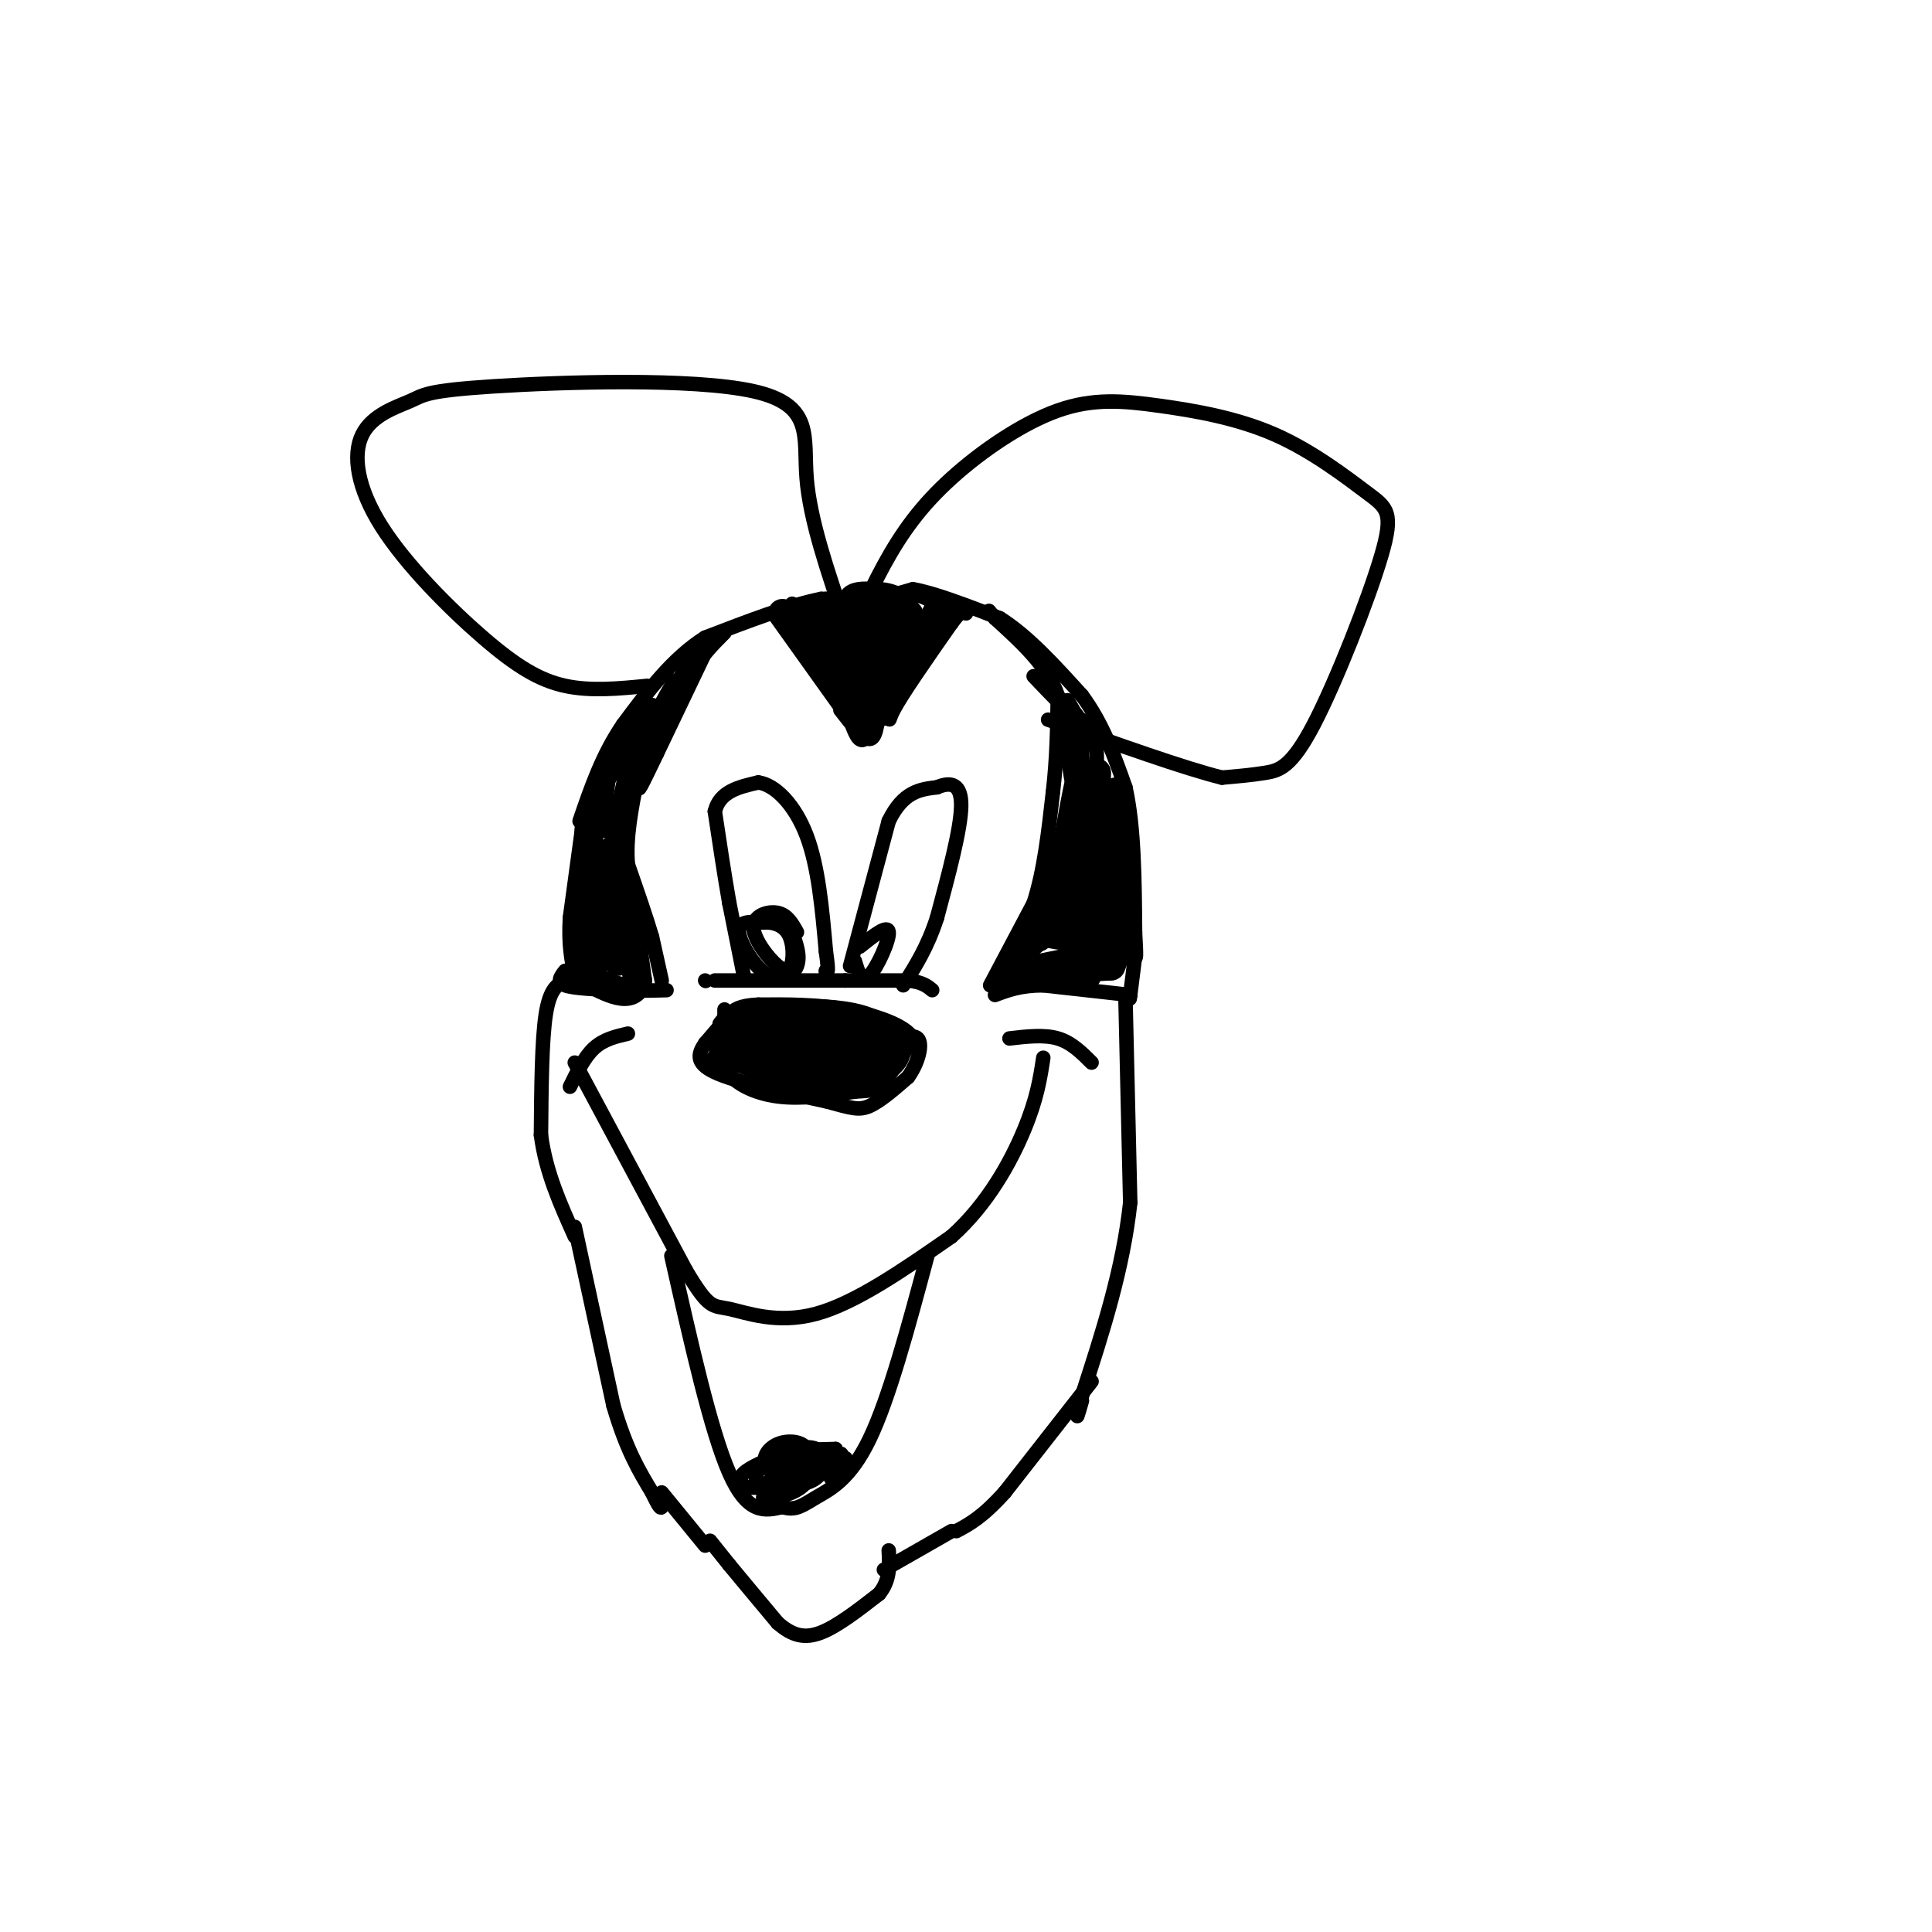 <svg viewBox='0 0 400 400' version='1.1' xmlns='http://www.w3.org/2000/svg' xmlns:xlink='http://www.w3.org/1999/xlink'><g fill='none' stroke='#000000' stroke-width='3' stroke-linecap='round' stroke-linejoin='round'><path d='M186,124c0.000,0.000 -16.000,0.000 -16,0'/><path d='M170,124c-6.667,1.333 -15.333,4.667 -24,8'/><path d='M146,132c-6.833,4.333 -11.917,11.167 -17,18'/><path d='M129,150c-4.333,6.333 -6.667,13.167 -9,20'/><path d='M182,124c0.000,0.000 7.000,-2.000 7,-2'/><path d='M189,122c4.167,0.667 11.083,3.333 18,6'/><path d='M207,128c5.833,3.667 11.417,9.833 17,16'/><path d='M224,144c4.333,5.833 6.667,12.417 9,19'/><path d='M233,163c1.833,8.167 1.917,19.083 2,30'/><path d='M235,193c0.333,5.833 0.167,5.417 0,5'/><path d='M121,168c0.000,0.000 -3.000,22.000 -3,22'/><path d='M118,190c-0.333,5.667 0.333,8.833 1,12'/><path d='M235,198c0.000,0.000 -1.000,8.000 -1,8'/><path d='M234,206c-0.167,1.333 -0.083,0.667 0,0'/><path d='M234,206c-3.000,-0.333 -10.500,-1.167 -18,-2'/><path d='M216,204c-4.667,0.000 -7.333,1.000 -10,2'/><path d='M117,201c-0.917,1.167 -1.833,2.333 0,3c1.833,0.667 6.417,0.833 11,1'/><path d='M128,205c3.500,0.167 6.750,0.083 10,0'/><path d='M148,203c0.000,0.000 27.000,0.000 27,0'/><path d='M175,203c6.667,0.000 9.833,0.000 13,0'/><path d='M188,203c3.000,0.333 4.000,1.167 5,2'/><path d='M146,203c0.000,0.000 0.100,0.100 0.1,0.1'/><path d='M150,209c0.000,0.000 0.000,12.000 0,12'/><path d='M150,221c1.733,3.244 6.067,5.356 11,6c4.933,0.644 10.467,-0.178 16,-1'/><path d='M177,226c3.556,-0.200 4.444,-0.200 6,-2c1.556,-1.800 3.778,-5.400 6,-9'/><path d='M189,215c-1.378,-2.689 -7.822,-4.911 -14,-6c-6.178,-1.089 -12.089,-1.044 -18,-1'/><path d='M157,208c-4.000,0.167 -5.000,1.083 -6,2'/><path d='M151,212c0.000,0.000 -2.000,0.000 -2,0'/><path d='M149,212c0.356,-0.711 2.244,-2.489 2,-2c-0.244,0.489 -2.622,3.244 -5,6'/><path d='M146,216c-1.356,2.000 -2.244,4.000 2,6c4.244,2.000 13.622,4.000 23,6'/><path d='M171,228c5.222,1.422 6.778,1.978 9,1c2.222,-0.978 5.111,-3.489 8,-6'/><path d='M188,223c2.044,-2.800 3.156,-6.800 2,-8c-1.156,-1.200 -4.578,0.400 -8,2'/><path d='M182,217c-1.333,0.333 -0.667,0.167 0,0'/><path d='M117,203c-1.583,0.833 -3.167,1.667 -4,7c-0.833,5.333 -0.917,15.167 -1,25'/><path d='M112,235c1.000,7.667 4.000,14.333 7,21'/><path d='M233,206c0.000,0.000 1.000,43.000 1,43'/><path d='M234,249c-1.500,13.833 -5.750,26.917 -10,40'/><path d='M224,289c-1.667,6.833 -0.833,3.917 0,1'/><path d='M119,254c0.000,0.000 8.000,37.000 8,37'/><path d='M127,291c2.667,9.167 5.333,13.583 8,18'/><path d='M135,309c1.667,3.500 1.833,3.250 2,3'/><path d='M226,286c0.000,0.000 -18.000,23.000 -18,23'/><path d='M208,309c-4.667,5.167 -7.333,6.583 -10,8'/><path d='M137,309c0.000,0.000 9.000,11.000 9,11'/><path d='M197,317c0.000,0.000 -14.000,8.000 -14,8'/><path d='M147,319c0.000,0.000 4.000,5.000 4,5'/><path d='M151,324c2.333,2.833 6.167,7.417 10,12'/><path d='M161,336c3.022,2.667 5.578,3.333 9,2c3.422,-1.333 7.711,-4.667 12,-8'/><path d='M182,330c2.333,-2.833 2.167,-5.917 2,-9'/><path d='M137,203c0.000,0.000 -2.000,-9.000 -2,-9'/><path d='M135,194c-1.167,-4.000 -3.083,-9.500 -5,-15'/><path d='M130,179c-0.500,-5.500 0.750,-11.750 2,-18'/><path d='M132,161c2.000,-6.333 6.000,-13.167 10,-20'/><path d='M142,141c3.000,-5.000 5.500,-7.500 8,-10'/><path d='M171,124c0.000,0.000 -1.000,1.000 -1,1'/><path d='M169,125c0.000,0.000 14.000,20.000 14,20'/><path d='M183,145c2.089,4.356 0.311,5.244 2,2c1.689,-3.244 6.844,-10.622 12,-18'/><path d='M197,129c2.500,-3.333 2.750,-2.667 3,-2'/><path d='M205,204c0.000,0.000 9.000,-17.000 9,-17'/><path d='M214,187c2.167,-6.667 3.083,-14.833 4,-23'/><path d='M218,164c0.833,-7.167 0.917,-13.583 1,-20'/><path d='M219,144c-2.000,-6.000 -7.500,-11.000 -13,-16'/><path d='M206,128c-2.167,-2.667 -1.083,-1.333 0,0'/><path d='M164,125c0.000,0.000 16.000,21.000 16,21'/><path d='M180,146c2.356,4.600 0.244,5.600 2,2c1.756,-3.600 7.378,-11.800 13,-20'/><path d='M195,128c-2.536,0.607 -15.375,12.125 -18,13c-2.625,0.875 4.964,-8.893 8,-12c3.036,-3.107 1.518,0.446 0,4'/><path d='M185,133c-0.565,3.043 -1.976,8.651 -3,6c-1.024,-2.651 -1.660,-13.560 -1,-13c0.660,0.560 2.617,12.589 2,16c-0.617,3.411 -3.809,-1.794 -7,-7'/><path d='M176,135c-2.499,-3.845 -5.247,-9.959 -4,-9c1.247,0.959 6.490,8.989 7,10c0.510,1.011 -3.711,-4.997 -4,-8c-0.289,-3.003 3.356,-3.002 7,-3'/><path d='M182,125c2.531,0.401 5.358,2.904 5,6c-0.358,3.096 -3.903,6.785 -6,6c-2.097,-0.785 -2.748,-6.046 -2,-9c0.748,-2.954 2.894,-3.603 5,-3c2.106,0.603 4.173,2.458 4,4c-0.173,1.542 -2.587,2.771 -5,4'/><path d='M183,133c-1.165,-0.494 -1.577,-3.730 -1,-6c0.577,-2.270 2.144,-3.574 4,-4c1.856,-0.426 4.003,0.027 6,1c1.997,0.973 3.845,2.467 2,5c-1.845,2.533 -7.381,6.105 -10,6c-2.619,-0.105 -2.320,-3.887 -1,-6c1.320,-2.113 3.660,-2.556 6,-3'/><path d='M189,126c1.198,0.596 1.194,3.587 0,7c-1.194,3.413 -3.577,7.249 -6,7c-2.423,-0.249 -4.887,-4.583 -5,-8c-0.113,-3.417 2.124,-5.916 4,-5c1.876,0.916 3.390,5.247 3,8c-0.390,2.753 -2.683,3.930 -5,4c-2.317,0.070 -4.659,-0.965 -7,-2'/><path d='M173,137c-2.957,-2.174 -6.850,-6.607 -7,-9c-0.150,-2.393 3.444,-2.744 6,-1c2.556,1.744 4.073,5.585 4,5c-0.073,-0.585 -1.735,-5.596 -1,-8c0.735,-2.404 3.868,-2.202 7,-2'/><path d='M182,122c2.662,0.089 5.817,1.313 7,4c1.183,2.687 0.396,6.839 1,6c0.604,-0.839 2.601,-6.668 4,-8c1.399,-1.332 2.199,1.834 3,5'/><path d='M214,140c3.417,3.583 6.833,7.167 8,8c1.167,0.833 0.083,-1.083 -1,-3'/><path d='M221,145c3.133,5.333 6.267,10.667 6,10c-0.267,-0.667 -3.933,-7.333 -5,-8c-1.067,-0.667 0.467,4.667 2,10'/><path d='M224,157c-0.051,3.640 -1.179,7.738 -2,5c-0.821,-2.738 -1.337,-12.314 -1,-12c0.337,0.314 1.525,10.518 2,13c0.475,2.482 0.238,-2.759 0,-8'/><path d='M223,155c-0.271,-2.708 -0.949,-5.478 0,-6c0.949,-0.522 3.525,1.206 4,6c0.475,4.794 -1.150,12.656 -2,13c-0.850,0.344 -0.925,-6.828 -1,-14'/><path d='M144,135c0.000,0.000 -3.000,5.000 -3,5'/><path d='M147,133c0.000,0.000 -11.000,23.000 -11,23'/><path d='M136,156c-2.929,6.119 -4.750,9.917 -3,5c1.750,-4.917 7.071,-18.548 7,-20c-0.071,-1.452 -5.536,9.274 -11,20'/><path d='M129,161c0.451,-1.710 7.080,-15.984 6,-15c-1.080,0.984 -9.868,17.226 -11,19c-1.132,1.774 5.391,-10.922 8,-15c2.609,-4.078 1.305,0.461 0,5'/><path d='M132,155c-0.500,2.667 -1.750,6.833 -3,11'/><path d='M130,158c-1.844,8.311 -3.689,16.622 -3,16c0.689,-0.622 3.911,-10.178 4,-12c0.089,-1.822 -2.956,4.089 -6,10'/><path d='M125,172c-0.489,-1.689 1.289,-10.911 1,-12c-0.289,-1.089 -2.644,5.956 -5,13'/></g>
<g fill='none' stroke='#000000' stroke-width='6' stroke-linecap='round' stroke-linejoin='round'><path d='M122,171c-0.417,8.583 -0.833,17.167 0,18c0.833,0.833 2.917,-6.083 5,-13'/><path d='M127,176c1.667,2.333 3.333,14.667 5,27'/><path d='M132,203c-1.000,4.333 -6.000,1.667 -11,-1'/><path d='M121,202c-0.857,-4.619 2.500,-15.667 4,-16c1.500,-0.333 1.143,10.048 1,12c-0.143,1.952 -0.071,-4.524 0,-11'/><path d='M126,187c0.683,0.671 2.389,7.850 1,10c-1.389,2.150 -5.874,-0.729 -7,-3c-1.126,-2.271 1.107,-3.935 3,-3c1.893,0.935 3.447,4.467 5,8'/><path d='M128,199c0.500,0.667 -0.750,-1.667 -2,-4'/><path d='M208,202c6.750,-1.417 13.500,-2.833 15,-3c1.500,-0.167 -2.250,0.917 -6,2'/><path d='M217,201c-2.311,0.356 -5.089,0.244 -3,0c2.089,-0.244 9.044,-0.622 16,-1'/><path d='M230,200c2.833,-6.167 1.917,-21.083 1,-36'/><path d='M231,164c0.833,1.405 2.417,22.917 0,30c-2.417,7.083 -8.833,-0.262 -11,-6c-2.167,-5.738 -0.083,-9.869 2,-14'/><path d='M222,174c0.586,-2.495 1.052,-1.732 2,-2c0.948,-0.268 2.378,-1.567 1,4c-1.378,5.567 -5.563,17.999 -6,15c-0.437,-2.999 2.875,-21.428 4,-27c1.125,-5.572 0.062,1.714 -1,9'/><path d='M222,173c-0.796,4.509 -2.285,11.281 -2,9c0.285,-2.281 2.346,-13.614 4,-17c1.654,-3.386 2.901,1.175 3,6c0.099,4.825 -0.951,9.912 -2,15'/><path d='M225,186c-0.274,-2.381 0.042,-15.833 1,-16c0.958,-0.167 2.560,12.952 1,19c-1.560,6.048 -6.280,5.024 -11,4'/><path d='M216,193c-3.643,2.560 -7.250,6.958 -5,4c2.250,-2.958 10.357,-13.274 12,-15c1.643,-1.726 -3.179,5.137 -8,12'/><path d='M215,194c-0.952,-0.833 0.667,-8.917 3,-13c2.333,-4.083 5.381,-4.167 7,-7c1.619,-2.833 1.810,-8.417 2,-14'/><path d='M227,160c0.044,5.689 -0.844,26.911 -2,36c-1.156,9.089 -2.578,6.044 -4,3'/><path d='M221,199c0.000,1.000 2.000,2.000 4,3'/><path d='M153,218c-0.833,-1.833 -1.667,-3.667 0,-5c1.667,-1.333 5.833,-2.167 10,-3'/><path d='M163,210c4.578,-0.467 11.022,-0.133 15,1c3.978,1.133 5.489,3.067 7,5'/><path d='M185,216c1.131,1.667 0.458,3.333 -2,5c-2.458,1.667 -6.702,3.333 -12,3c-5.298,-0.333 -11.649,-2.667 -18,-5'/><path d='M153,219c-3.381,-0.464 -2.833,0.875 -3,0c-0.167,-0.875 -1.048,-3.964 2,-5c3.048,-1.036 10.024,-0.018 17,1'/><path d='M169,215c3.984,0.670 5.442,1.843 5,3c-0.442,1.157 -2.786,2.296 -5,3c-2.214,0.704 -4.298,0.973 -6,0c-1.702,-0.973 -3.023,-3.189 -3,-5c0.023,-1.811 1.391,-3.218 4,-4c2.609,-0.782 6.460,-0.938 9,0c2.540,0.938 3.770,2.969 5,5'/><path d='M178,217c-0.792,1.590 -5.271,3.064 -9,3c-3.729,-0.064 -6.709,-1.666 -4,-3c2.709,-1.334 11.108,-2.399 16,-2c4.892,0.399 6.279,2.261 3,4c-3.279,1.739 -11.222,3.354 -17,3c-5.778,-0.354 -9.389,-2.677 -13,-5'/><path d='M154,217c-0.798,-1.262 3.708,-1.917 3,-1c-0.708,0.917 -6.631,3.405 -8,4c-1.369,0.595 1.815,-0.702 5,-2'/><path d='M162,127c0.000,0.000 15.000,21.000 15,21'/><path d='M177,148c2.500,1.488 1.250,-5.292 -1,-11c-2.250,-5.708 -5.500,-10.345 -6,-10c-0.500,0.345 1.750,5.673 4,11'/><path d='M174,138c0.667,1.833 0.333,0.917 0,0'/><path d='M183,147c0.000,0.000 -4.000,2.000 -4,2'/></g>
<g fill='none' stroke='#000000' stroke-width='3' stroke-linecap='round' stroke-linejoin='round'><path d='M174,147c2.333,3.000 4.667,6.000 6,6c1.333,0.000 1.667,-3.000 2,-6'/><path d='M182,147c-0.222,0.578 -1.778,5.022 -3,6c-1.222,0.978 -2.111,-1.511 -3,-4'/><path d='M118,225c1.500,-3.083 3.000,-6.167 5,-8c2.000,-1.833 4.500,-2.417 7,-3'/><path d='M209,215c3.583,-0.417 7.167,-0.833 10,0c2.833,0.833 4.917,2.917 7,5'/><path d='M119,220c0.000,0.000 23.000,43.000 23,43'/><path d='M142,263c4.857,8.214 5.500,7.250 9,8c3.500,0.750 9.857,3.214 18,1c8.143,-2.214 18.071,-9.107 28,-16'/><path d='M197,256c7.511,-6.711 12.289,-15.489 15,-22c2.711,-6.511 3.356,-10.756 4,-15'/><path d='M139,260c4.083,18.167 8.167,36.333 12,45c3.833,8.667 7.417,7.833 11,7'/><path d='M162,312c2.774,0.893 4.208,-0.375 7,-2c2.792,-1.625 6.940,-3.607 11,-12c4.060,-8.393 8.030,-23.196 12,-38'/><path d='M162,303c1.868,-1.432 3.736,-2.865 5,-2c1.264,0.865 1.924,4.027 0,5c-1.924,0.973 -6.433,-0.244 -8,-2c-1.567,-1.756 -0.191,-4.050 2,-5c2.191,-0.950 5.197,-0.557 6,1c0.803,1.557 -0.599,4.279 -2,7'/><path d='M165,307c-2.167,1.330 -6.583,1.155 -8,0c-1.417,-1.155 0.167,-3.289 3,-5c2.833,-1.711 6.917,-2.999 9,-2c2.083,0.999 2.167,4.285 0,6c-2.167,1.715 -6.583,1.857 -11,2'/><path d='M158,308c-0.043,-0.888 5.350,-4.108 8,-5c2.650,-0.892 2.556,0.544 2,2c-0.556,1.456 -1.573,2.930 -4,4c-2.427,1.070 -6.265,1.734 -6,1c0.265,-0.734 4.632,-2.867 9,-5'/><path d='M167,305c-0.244,0.511 -5.356,4.289 -7,5c-1.644,0.711 0.178,-1.644 2,-4'/><path d='M162,308c0.000,0.000 -7.000,0.000 -7,0'/><path d='M155,308c-1.667,-0.489 -2.333,-1.711 -1,-3c1.333,-1.289 4.667,-2.644 8,-4'/><path d='M162,301c3.167,-0.833 7.083,-0.917 11,-1'/><path d='M173,300c0.667,1.190 -3.167,4.667 -3,5c0.167,0.333 4.333,-2.476 5,-3c0.667,-0.524 -2.167,1.238 -5,3'/><path d='M170,305c0.200,-0.644 3.200,-3.756 4,-4c0.800,-0.244 -0.600,2.378 -2,5'/><path d='M154,202c0.000,0.000 -3.000,-15.000 -3,-15'/><path d='M151,187c-1.000,-5.667 -2.000,-12.333 -3,-19'/><path d='M148,168c1.000,-4.167 5.000,-5.083 9,-6'/><path d='M157,162c3.444,0.444 7.556,4.556 10,11c2.444,6.444 3.222,15.222 4,24'/><path d='M171,197c0.667,4.667 0.333,4.333 0,4'/><path d='M171,201c0.000,0.833 0.000,0.917 0,1'/><path d='M176,200c0.000,0.000 8.000,-30.000 8,-30'/><path d='M184,170c3.000,-6.167 6.500,-6.583 10,-7'/><path d='M194,163c2.889,-1.222 5.111,-0.778 5,4c-0.111,4.778 -2.556,13.889 -5,23'/><path d='M194,190c-2.000,6.167 -4.500,10.083 -7,14'/><path d='M164,193c0.893,2.476 1.786,4.952 1,7c-0.786,2.048 -3.250,3.667 -6,2c-2.750,-1.667 -5.786,-6.619 -6,-9c-0.214,-2.381 2.393,-2.190 5,-2'/><path d='M158,191c1.823,-0.174 3.881,0.392 5,2c1.119,1.608 1.300,4.260 1,6c-0.300,1.740 -1.080,2.570 -3,1c-1.920,-1.570 -4.978,-5.538 -5,-8c-0.022,-2.462 2.994,-3.418 5,-3c2.006,0.418 3.003,2.209 4,4'/><path d='M178,196c2.911,-2.333 5.822,-4.667 6,-3c0.178,1.667 -2.378,7.333 -4,9c-1.622,1.667 -2.311,-0.667 -3,-3'/><path d='M134,142c-5.845,0.575 -11.689,1.150 -17,0c-5.311,-1.150 -10.088,-4.026 -17,-10c-6.912,-5.974 -15.960,-15.045 -21,-23c-5.040,-7.955 -6.071,-14.795 -4,-19c2.071,-4.205 7.246,-5.776 10,-7c2.754,-1.224 3.089,-2.101 17,-3c13.911,-0.899 41.399,-1.819 54,1c12.601,2.819 10.315,9.377 11,18c0.685,8.623 4.343,19.312 8,30'/><path d='M175,129c0.902,6.859 -0.842,9.005 0,6c0.842,-3.005 4.269,-11.161 8,-18c3.731,-6.839 7.764,-12.359 14,-18c6.236,-5.641 14.674,-11.401 22,-14c7.326,-2.599 13.540,-2.035 21,-1c7.460,1.035 16.165,2.543 24,6c7.835,3.457 14.798,8.863 19,12c4.202,3.137 5.642,4.006 3,13c-2.642,8.994 -9.365,26.114 -14,35c-4.635,8.886 -7.181,9.539 -10,10c-2.819,0.461 -5.909,0.731 -9,1'/><path d='M253,161c-7.500,-1.833 -21.750,-6.917 -36,-12'/></g>
</svg>